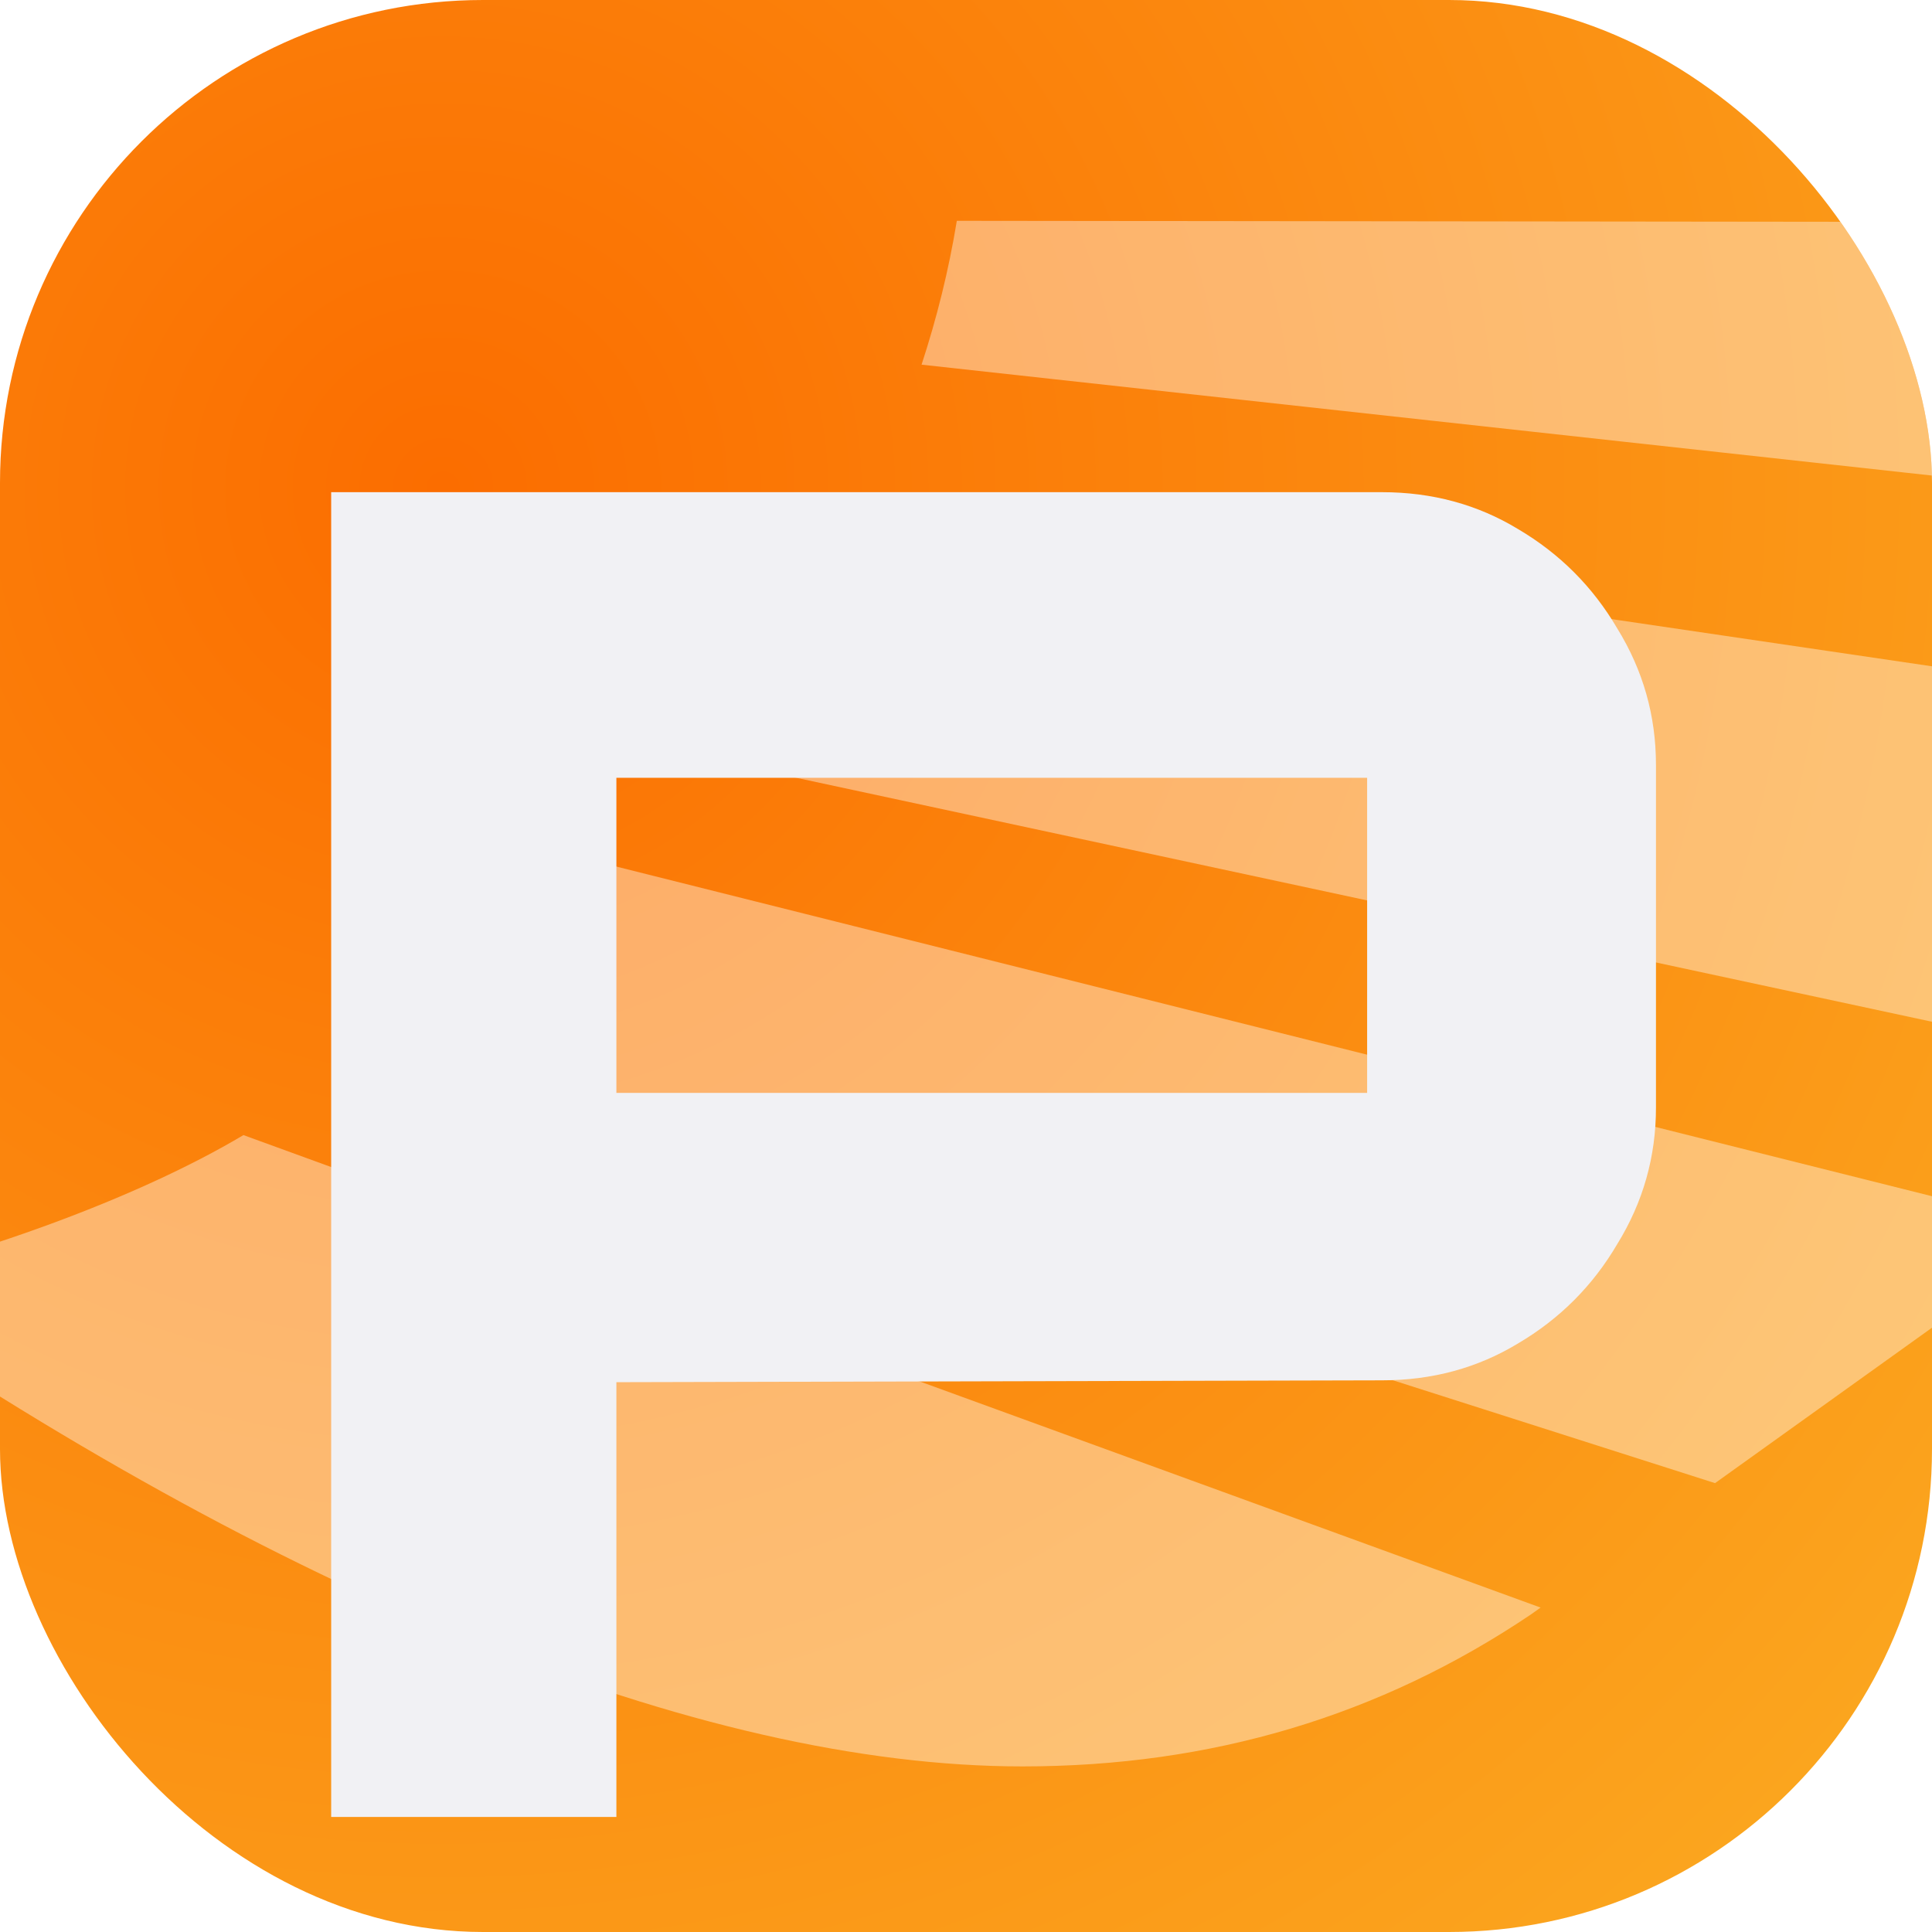 <?xml version="1.0" encoding="utf-8"?>
<svg xmlns="http://www.w3.org/2000/svg" fill="none" height="100%" overflow="visible" preserveAspectRatio="none" style="display: block;" viewBox="0 0 24 24" width="100%">
<g id="Pursuit Icon Container">
<g clip-path="url(#clip0_0_464)">
<rect fill="url(#paint0_radial_0_464)" height="24" rx="6" width="24"/>
<g id="Vector">
<path d="M11.448 4.53C11.636 3.955 11.785 3.362 11.886 2.743L43.886 2.779L36.834 7.316L11.448 4.53Z" fill="white" fill-opacity="0.4"/>
<path d="M28.08 13.569L8.658 9.397V9.395C9.472 8.414 10.163 7.399 10.708 6.319L33.523 9.68L28.08 13.569Z" fill="white" fill-opacity="0.4"/>
<path d="M-2.057 16C-0.31 15.604 1.677 14.902 3.025 14.1L3.028 14.102L19.138 19.97L19.011 20.06C17.143 21.316 15.047 21.943 12.703 21.943C8.674 21.943 3.458 19.796 -2.057 16Z" fill="white" fill-opacity="0.4"/>
<path d="M4.658 13.108L4.66 13.109C5.645 12.382 6.679 11.556 7.521 10.731L25.689 15.283L21.305 18.424L4.66 13.109C4.659 13.109 4.659 13.11 4.658 13.111V13.108Z" fill="white" fill-opacity="0.4"/>
</g>
<g filter="url(#filter0_d_0_464)" id="P">
<path d="M4.114 20.571V4.114H17.166C17.791 4.114 18.354 4.267 18.857 4.572C19.375 4.877 19.787 5.289 20.091 5.808C20.411 6.327 20.571 6.891 20.571 7.502V11.759C20.571 12.37 20.411 12.934 20.091 13.453C19.787 13.972 19.375 14.384 18.857 14.689C18.354 14.994 17.791 15.147 17.166 15.147L7.657 15.17V20.571H4.114ZM7.657 11.576H16.983V7.662H7.657V11.576Z" fill="#F1F1F4"/>
</g>
</g>
</g>
<defs>
<filter color-interpolation-filters="sRGB" filterUnits="userSpaceOnUse" height="24.457" id="filter0_d_0_464" width="24.457" x="0.114" y="2.114">
<feFlood flood-opacity="0" result="BackgroundImageFix"/>
<feColorMatrix in="SourceAlpha" result="hardAlpha" type="matrix" values="0 0 0 0 0 0 0 0 0 0 0 0 0 0 0 0 0 0 127 0"/>
<feOffset dy="2"/>
<feGaussianBlur stdDeviation="2"/>
<feComposite in2="hardAlpha" operator="out"/>
<feColorMatrix type="matrix" values="0 0 0 0 0 0 0 0 0 0 0 0 0 0 0 0 0 0 0.25 0"/>
<feBlend in2="BackgroundImageFix" mode="normal" result="effect1_dropShadow_0_464"/>
<feBlend in="SourceGraphic" in2="effect1_dropShadow_0_464" mode="normal" result="shape"/>
</filter>
<radialGradient cx="0" cy="0" gradientTransform="translate(5.486 6.171) rotate(50.412) scale(23.135)" gradientUnits="userSpaceOnUse" id="paint0_radial_0_464" r="1">
<stop stop-color="#FB6D00"/>
<stop offset="1" stop-color="#FBA51E"/>
</radialGradient>
<clipPath id="clip0_0_464">
<rect fill="white" height="24" rx="6" width="24"/>
</clipPath>
</defs>
</svg>
